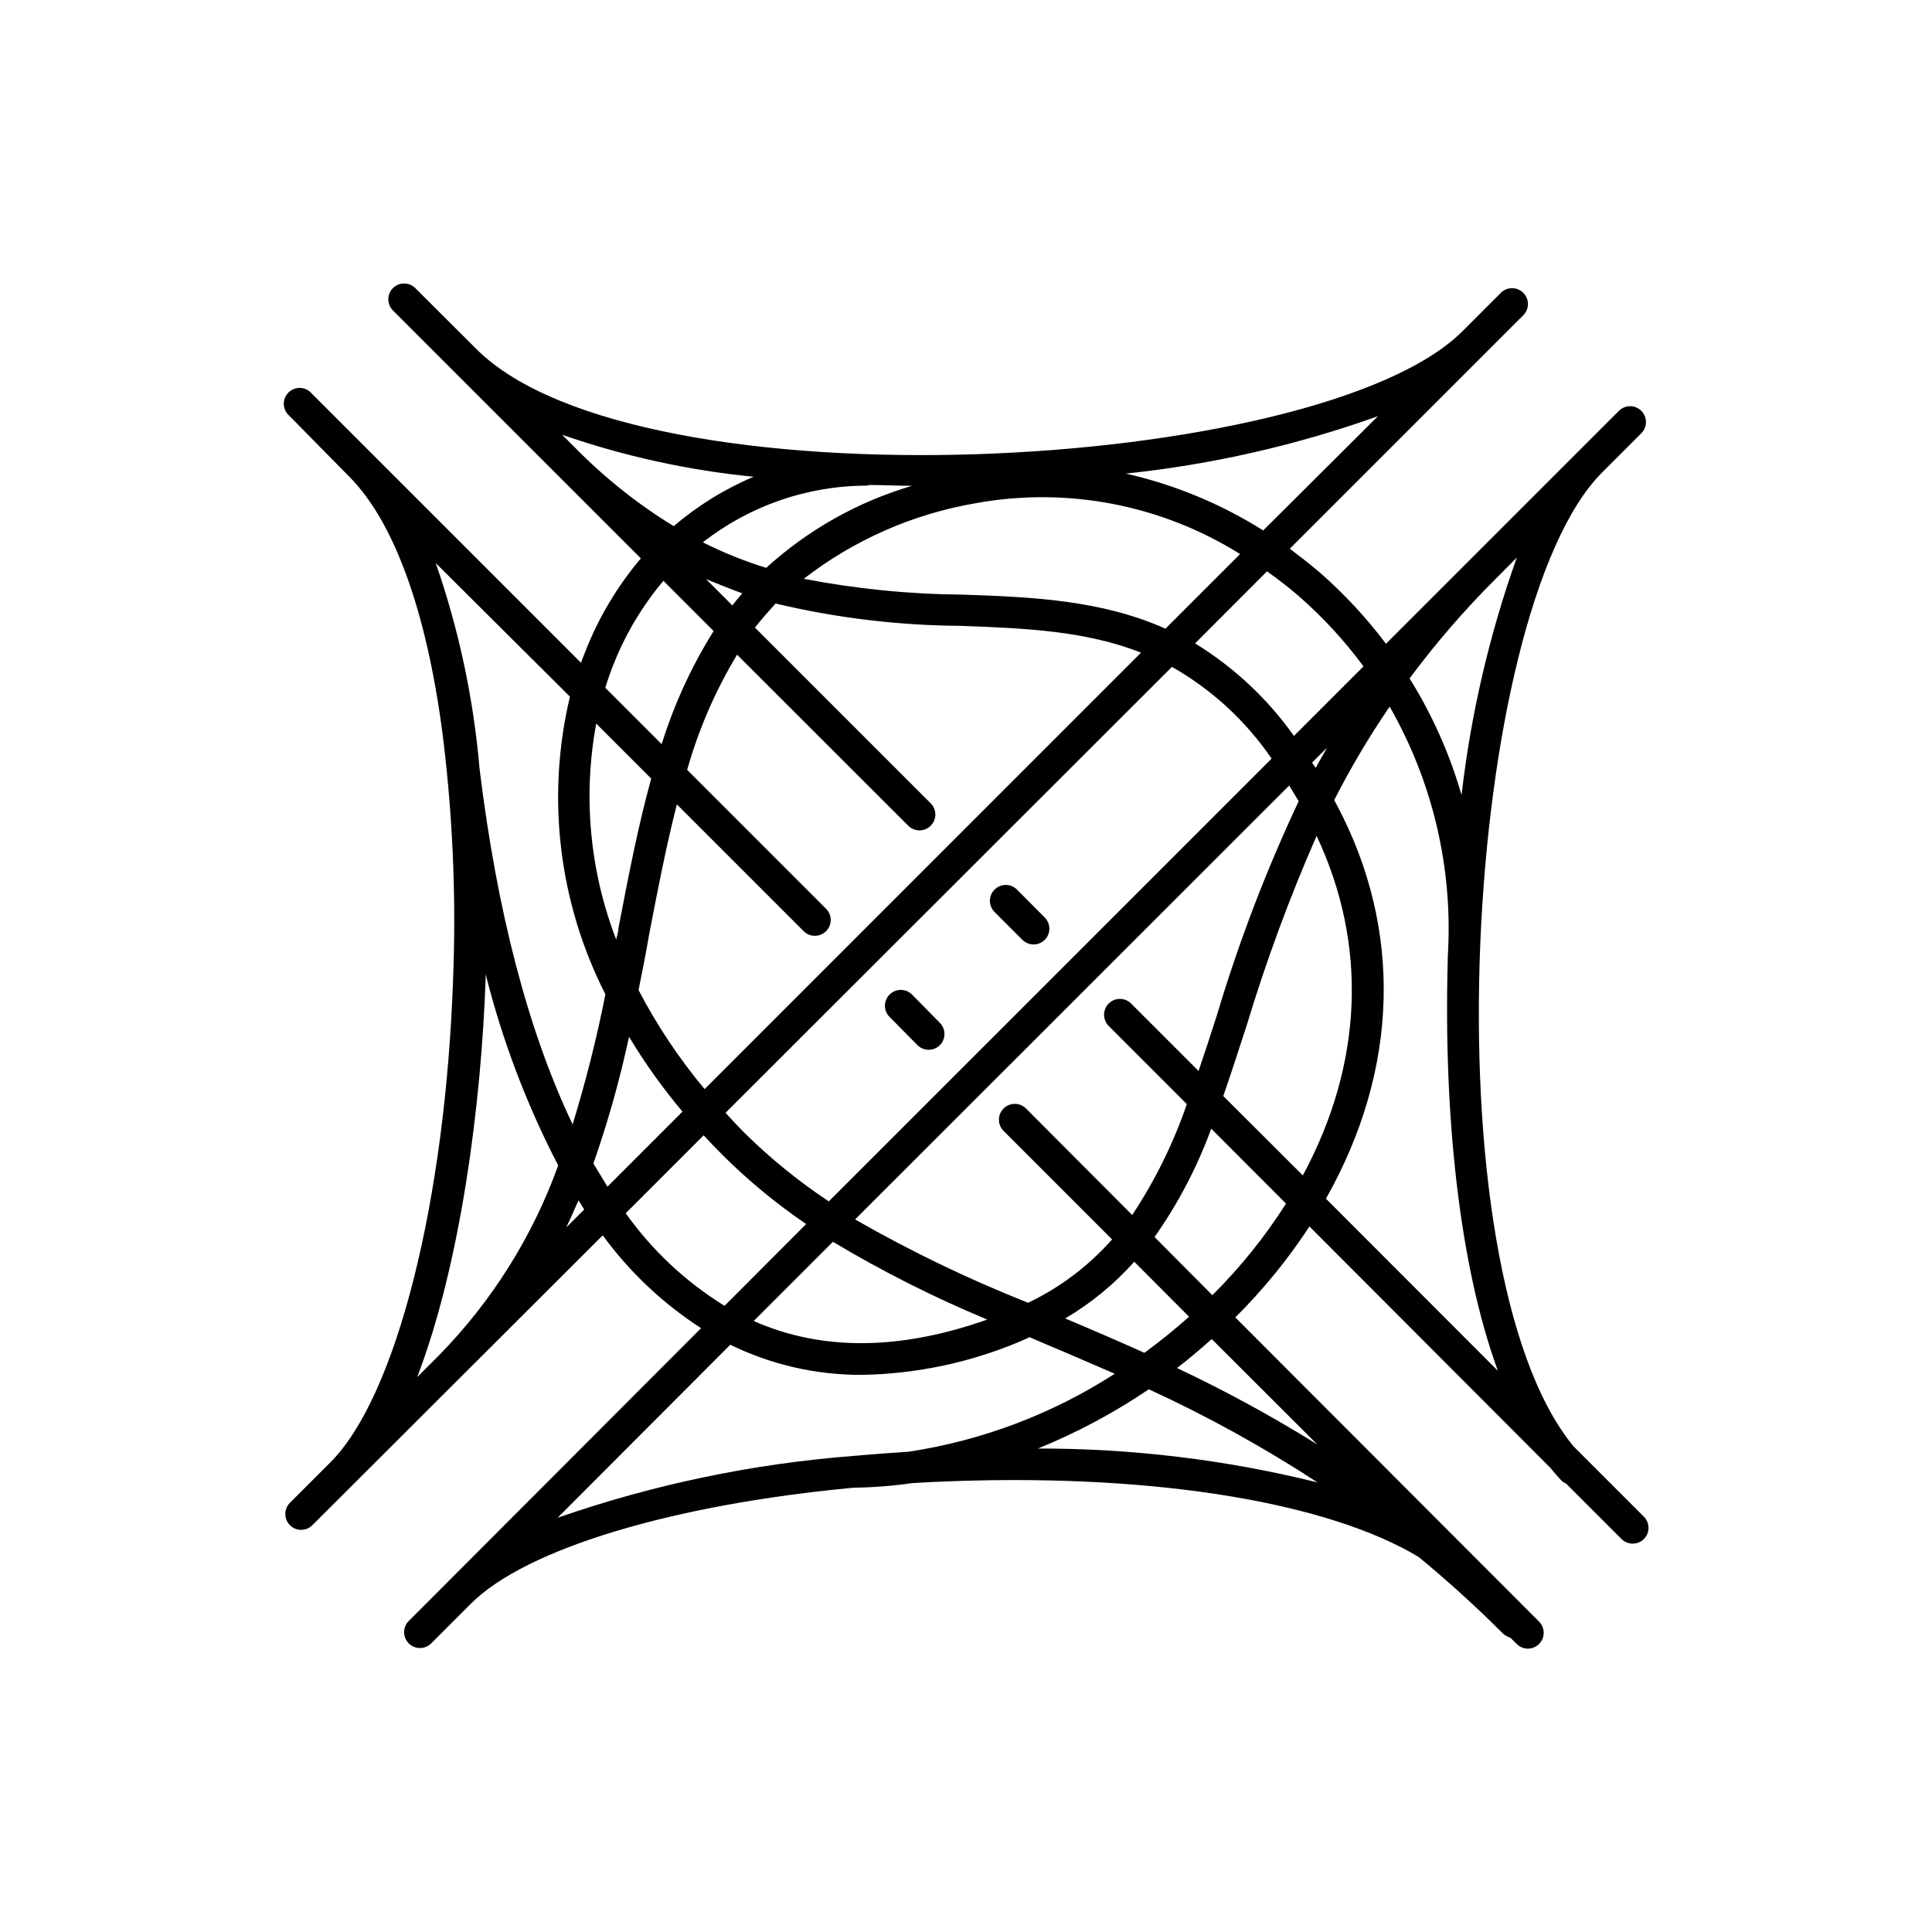 <?xml version="1.0" encoding="UTF-8"?>
<!-- Uploaded to: ICON Repo, www.iconrepo.com, Generator: ICON Repo Mixer Tools -->
<svg fill="#000000" width="800px" height="800px" version="1.1" viewBox="144 144 512 512" xmlns="http://www.w3.org/2000/svg">
 <g>
  <path d="m385.68 407.55c-1.641-1.625-4.285-1.625-5.922 0-0.793 0.789-1.242 1.863-1.242 2.981 0 1.121 0.449 2.195 1.242 2.981l7.391 7.477c1.637 1.625 4.281 1.625 5.918 0 1.629-1.641 1.629-4.285 0-5.922z"/>
  <path d="m413.52 379.76c-0.785-0.793-1.859-1.242-2.981-1.242-1.117 0-2.191 0.449-2.981 1.242-1.625 1.637-1.625 4.281 0 5.922l7.391 7.391v-0.004c0.793 0.785 1.863 1.227 2.981 1.219 1.102-0.004 2.156-0.441 2.938-1.219 1.629-1.637 1.629-4.281 0-5.918z"/>
  <path d="m236.51 270.27c12.594 12.594 21.242 38.164 25.191 71.625l0.25 2.227c2.168 19.512 2.883 39.16 2.144 58.777-2.016 59.492-15.074 111.18-32.539 128.64l-10.707 10.707c-0.789 0.785-1.234 1.852-1.238 2.965-0.004 1.113 0.434 2.184 1.219 2.973 1.633 1.648 4.293 1.656 5.941 0.023l76.957-76.832c7.109 9.727 15.945 18.066 26.07 24.602l-77.461 77.59c-0.793 0.785-1.242 1.859-1.242 2.981 0 1.117 0.449 2.191 1.242 2.981 0.793 0.785 1.867 1.223 2.981 1.215 1.102-0.004 2.156-0.441 2.941-1.215l10.539-10.539c14.695-14.695 53.824-26.281 101.39-30.73 5.211-0.074 10.414-0.48 15.574-1.219 3.863-0.25 7.727-0.418 11.672-0.547 53.699-1.805 98.664 5.793 122.51 20.109 7.43 6.129 14.906 12.848 22.418 20.363h0.004c0.531 0.473 1.164 0.816 1.848 1.008l1.723 1.68h-0.004c0.777 0.793 1.832 1.242 2.941 1.258 1.703 0.012 3.246-1.012 3.902-2.586 0.652-1.574 0.289-3.391-0.922-4.59l-80.484-80.609c7.371-7.328 13.957-15.406 19.648-24.102l63.859 63.984c0.965 1.176 1.973 2.394 3.023 3.441 0.359 0.328 0.77 0.598 1.215 0.801l14.609 14.609h0.004c0.789 0.785 1.863 1.223 2.981 1.219 1.102-0.008 2.156-0.445 2.938-1.219 1.629-1.637 1.629-4.281 0-5.922l-18.727-18.723c-39.168-47.945-29.051-221.26 7.644-257.99l10.41-10.41v-0.004c1.629-1.637 1.629-4.281 0-5.918-0.789-0.797-1.859-1.242-2.981-1.242s-2.191 0.445-2.981 1.242l-10.371 10.371-51.348 51.344c-5.195-6.926-11.105-13.285-17.633-18.977-2.562-2.184-5.207-4.199-7.852-6.215l61.887-61.883c1.629-1.637 1.629-4.281 0-5.918-0.789-0.797-1.863-1.242-2.981-1.242-1.121 0-2.195 0.445-2.981 1.242l-10.16 10.16c-37.785 37.785-218.32 47.527-261.27 4.785l-16.246-16.207h-0.004c-1.637-1.629-4.281-1.629-5.922 0-1.625 1.637-1.625 4.281 0 5.922l65.707 65.707v-0.004c-6.172 7.277-11.105 15.52-14.609 24.395-0.449 1.09-0.867 2.184-1.258 3.273l-71.371-71.371h-0.004c-0.762-0.891-1.859-1.422-3.027-1.465-1.168-0.047-2.305 0.398-3.133 1.227-0.824 0.824-1.27 1.961-1.227 3.129 0.047 1.168 0.578 2.266 1.465 3.027zm36.191 132.96v-1.09c4.414 17.594 10.867 34.617 19.227 50.715-6.805 18.875-17.602 36.062-31.656 50.383l-5.711 5.711c11.465-29.938 16.965-71.922 18.141-105.72zm21.371 66.043c1.133-2.352 2.184-4.746 3.234-7.18l1.512 2.434zm7.934-133.51 14.57 14.57c-3.484 12.594-6.086 26.113-8.691 39.676 0 1.008-0.379 1.973-0.586 2.981l-0.004-0.004c-7.023-18.219-8.852-38.027-5.289-57.227zm14.023 55.836c2.309-11.922 4.535-23.469 7.348-34.426l33.586 33.586c0.789 0.797 1.863 1.242 2.981 1.242 1.121 0 2.191-0.445 2.981-1.242 1.629-1.637 1.629-4.281 0-5.918l-36.82-36.82c3.031-10.719 7.477-20.984 13.227-30.523l45.383 45.344c1.648 1.633 4.309 1.625 5.941-0.023 1.637-1.645 1.625-4.305-0.02-5.941l-46.562-46.559c1.723-2.227 3.527-4.199 5.457-6.383h0.004c16.094 3.836 32.574 5.82 49.121 5.922 17.047 0.629 32.957 1.301 47.734 7.094l-115.66 115.67c-6.766-8.09-12.637-16.891-17.508-26.242 1.008-4.953 1.973-9.863 2.812-14.777zm58.355-119.07c3.738 0 7.559 0.211 11.336 0.211-14.371 4.219-27.594 11.656-38.668 21.746-5.773-1.781-11.391-4.043-16.793-6.758 12.395-9.703 27.672-14.992 43.414-15.031 0.242-0.035 0.48-0.09 0.711-0.168zm98.246 18.305-19.773 19.773c-17.047-7.598-35.184-8.398-53.867-9.027-14.094-0.117-28.148-1.523-41.984-4.195 13.312-10.309 28.957-17.188 45.551-20.027 24.223-4.406 49.215 0.398 70.074 13.477zm-132 10.496c-0.883 1.008-1.723 2.059-2.562 3.106l-6.969-6.969c3.191 1.301 6.383 2.606 9.531 3.738zm127.55 133.13c2.141-6.129 4.199-12.594 6.254-18.895h0.004c5.156-17.031 11.328-33.746 18.473-50.043 13.602 28.844 12.301 60.414-3.652 89.973zm19.984-78.133c-8.621 18.324-15.863 37.273-21.664 56.676-1.637 5.121-3.234 10.035-4.871 14.82l-17.887-17.887 0.004 0.004c-1.637-1.629-4.281-1.629-5.918 0-0.797 0.789-1.242 1.859-1.242 2.981 0 1.121 0.445 2.191 1.242 2.981l20.699 20.699h-0.004c-3.555 10.375-8.422 20.25-14.484 29.387l-28.129-28.211c-0.789-0.797-1.859-1.242-2.981-1.242-1.121 0-2.191 0.445-2.981 1.242-1.629 1.637-1.629 4.281 0 5.918l28.758 28.758v0.004c-6.211 7.035-13.781 12.746-22.25 16.793-15.793-6.254-31.113-13.637-45.848-22.086l115.04-114.99zm3.57-10.242 3.945-3.945c-1.008 1.805-2.059 3.609-3.023 5.375v-0.004c-0.297-0.492-0.617-0.969-0.965-1.43zm-44.461 156.43c-7.109-3.191-14.105-6.227-20.992-9.109 6.844-4.027 13.023-9.102 18.305-15.031l14.527 14.57c-3.785 3.383-7.738 6.578-11.84 9.57zm17.844-3.652 27.961 27.918c-11.984-7.457-24.391-14.215-37.156-20.234 3.191-2.434 6.215-5.039 9.195-7.684zm-59.492-5.164c-23.008 8.145-43.789 8.398-61.883 0.379l20.992-20.992h-0.004c13.117 7.848 26.781 14.738 40.895 20.613zm-41.984-31.32c-8.043-5.336-15.555-11.438-22.418-18.223-1.723-1.762-3.359-3.484-4.953-5.246l118.31-118.18c10.535 5.988 19.566 14.305 26.406 24.309zm-38.711-23.848-19.941 19.941c-1.258-1.973-2.519-4.199-3.738-6.129 3.852-10.984 7.004-22.203 9.449-33.586 4.176 6.949 8.891 13.562 14.105 19.773zm10.789 51.348h0.004c-10.16-6.328-18.965-14.602-25.906-24.352l20.656-20.656c1.594 1.723 3.273 3.484 4.996 5.207 6.805 6.773 14.227 12.902 22.168 18.305l-21.621 21.664zm1.805 10.496h0.004c10.875 5.305 22.828 8.035 34.93 7.977 14.438-0.246 28.691-3.269 41.984-8.902 0.84-0.336 1.594-0.715 2.394-1.09l2.227 0.965c6.633 2.801 13.422 5.711 20.363 8.734h-0.004c-16.531 10.656-35.133 17.695-54.578 20.656-4.871 0.309-9.824 0.688-14.863 1.133-26.668 2.082-52.953 7.586-78.219 16.375zm81.531 27.5h0.004c10.316-4.195 20.168-9.457 29.391-15.703 15.488 7.125 30.434 15.375 44.711 24.688-24.281-6.019-49.211-9.035-74.227-8.984zm46.184-40.684-15.277-15.367c6.25-8.867 11.305-18.523 15.027-28.715l19.816 19.859c-5.57 8.773-12.105 16.898-19.48 24.223zm75.57 19.941-45.422-45.469c19.355-34.219 20.445-71.371 2.812-104.46l-0.629-1.176v0.004c4.371-8.559 9.277-16.832 14.695-24.773 11.512 20.113 16.871 43.164 15.406 66.293-0.023 0.281-0.023 0.562 0 0.84-1.133 40.055 2.856 80.273 13.227 108.74zm-9.484-152.44c-3.144-10.887-7.777-21.285-13.77-30.902 6.981-9.406 14.656-18.273 22.965-26.535l5.457-5.5c-7.266 20.352-12.18 41.469-14.652 62.938zm-43.16-52.734c6.387 5.57 12.145 11.82 17.172 18.641l-18.43 18.434c-6.981-9.863-15.895-18.207-26.199-24.52l19.062-19.102c2.894 2.055 5.707 4.238 8.395 6.547zm-9.406-17.383 0.004 0.004c-11.191-7.055-23.5-12.152-36.402-15.074 22.793-2.391 45.215-7.496 66.797-15.199zm-135.02-14.23c-7.699 3.242-14.852 7.664-21.199 13.098-9.504-5.824-18.262-12.789-26.074-20.738l-3.484-3.484c16.422 5.695 33.461 9.43 50.758 11.125zm-36.945 49.207c3.164-7.856 7.559-15.152 13.016-21.625l13.309 13.309c-5.859 9.359-10.488 19.434-13.77 29.98l-14.945-14.945c0.711-2.312 1.508-4.578 2.391-6.719zm-2.352 87.957v-0.004c-2.305 11.633-5.207 23.137-8.691 34.473-11.672-24.434-20.027-56.133-24.688-94.465h0.004c-1.598-18.508-5.492-36.742-11.59-54.285l35.562 35.391c-6.332 26.578-2.996 54.543 9.402 78.887z"/>
 </g>
</svg>